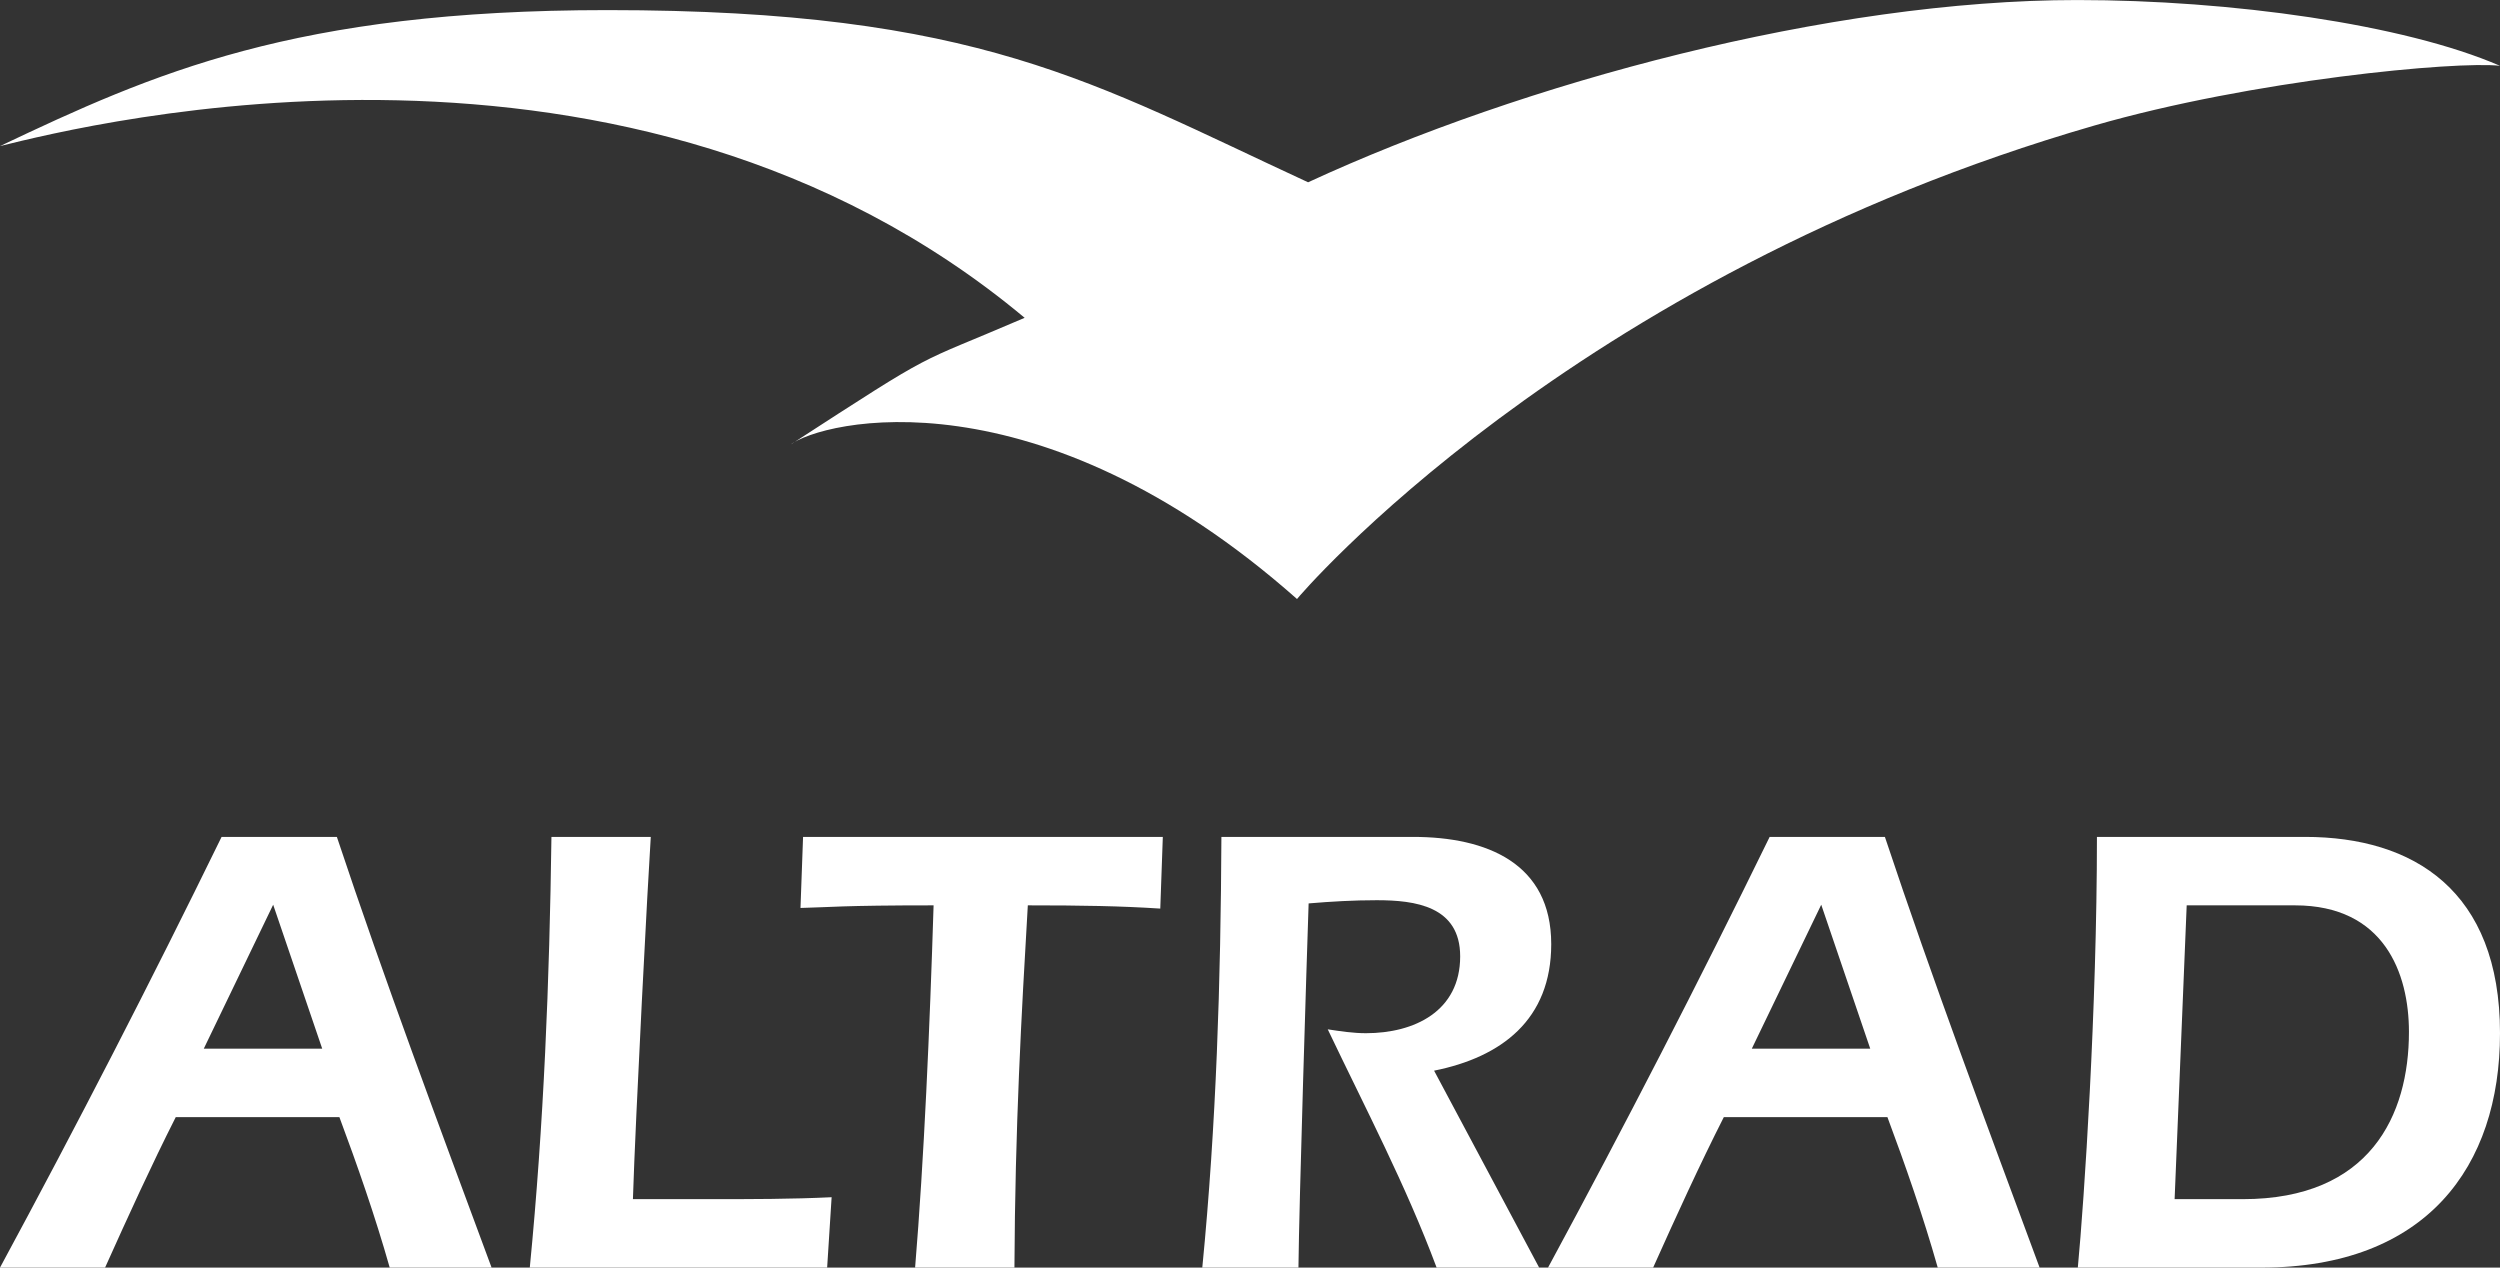 <svg width="71" height="36" viewBox="0 0 71 36" fill="none" xmlns="http://www.w3.org/2000/svg">
<rect x="0" y="0" width="71" height="36" fill="#333333" stroke="none"/>
<g id="g10">
<g id="g12">
<path id="path14" d="M9.639 31.727C10.145 33.084 10.652 34.533 11.068 36H13.961C12.46 31.947 10.923 27.84 9.567 23.768H6.293C4.286 27.876 2.17 31.984 0 36H2.984C3.635 34.551 4.304 33.084 4.991 31.727H9.639ZM5.787 29.783L7.758 25.694L9.151 29.783H5.787Z" fill="white"/>
<path id="path16" d="M23.491 36H15.046C15.444 31.929 15.606 27.858 15.661 23.768H18.482C18.409 24.85 18.048 31.709 17.975 34.056H20.163C21.321 34.056 22.478 34.056 23.618 34.001L23.491 36Z" fill="white"/>
<path id="path18" d="M33.024 23.768L32.952 25.804C31.83 25.731 30.727 25.712 29.19 25.712C29.009 28.811 28.828 32.002 28.81 36H25.989C26.242 32.938 26.405 29.215 26.514 25.712C23.874 25.712 23.566 25.767 22.734 25.786L22.807 23.768H33.024Z" fill="white"/>
<path id="path20" d="M43.712 36H40.8C39.932 33.671 38.775 31.47 37.708 29.233C38.069 29.288 38.431 29.343 38.793 29.343C40.167 29.343 41.469 28.72 41.469 27.161C41.469 25.731 40.185 25.566 39.1 25.566C38.449 25.566 37.816 25.602 37.165 25.657C37.111 27.253 36.894 34.166 36.876 36H34.145C34.543 31.947 34.669 27.858 34.688 23.768H40.131C42.229 23.768 44.055 24.52 44.055 26.813C44.055 28.958 42.645 30.022 40.728 30.407L43.712 36Z" fill="white"/>
<path id="path22" d="M53.603 31.727C54.109 33.084 54.616 34.533 55.032 36H57.925C56.425 31.947 54.887 27.84 53.531 23.768H50.258C48.251 27.876 46.135 31.984 43.964 36H46.949C47.599 34.551 48.268 33.084 48.956 31.727H53.603ZM49.751 29.783L51.723 25.694L53.115 29.783H49.751Z" fill="white"/>
<path id="path24" d="M59.553 23.768C59.553 28.665 59.191 34.093 59.01 36H64.218C68.902 36 71 33.139 71 29.343C71 25.29 68.541 23.768 65.466 23.768H59.553ZM62.102 25.712H65.177C67.709 25.712 68.414 27.638 68.414 29.306C68.414 31.672 67.311 34.056 63.694 34.056H61.759L62.102 25.712Z" fill="white"/>
<path id="path26" d="M71 1.869C68.27 0.684 63.338 0.001 58.997 0.001C51.957 0.001 43.258 2.353 37.15 5.177C31.042 2.353 27.793 0.287 17.25 0.287C8.357 0.287 4.349 2.085 0 4.149C2.523 3.525 17.911 -0.319 29.1 9.026C25.834 10.431 26.78 9.822 22.427 12.643C23.357 11.923 29.458 10.482 36.835 17.012C36.85 16.984 44.547 7.882 59.477 3.566C63.965 2.269 69.772 1.728 71 1.869Z" fill="white"/>
</g>
</g>
</svg>
